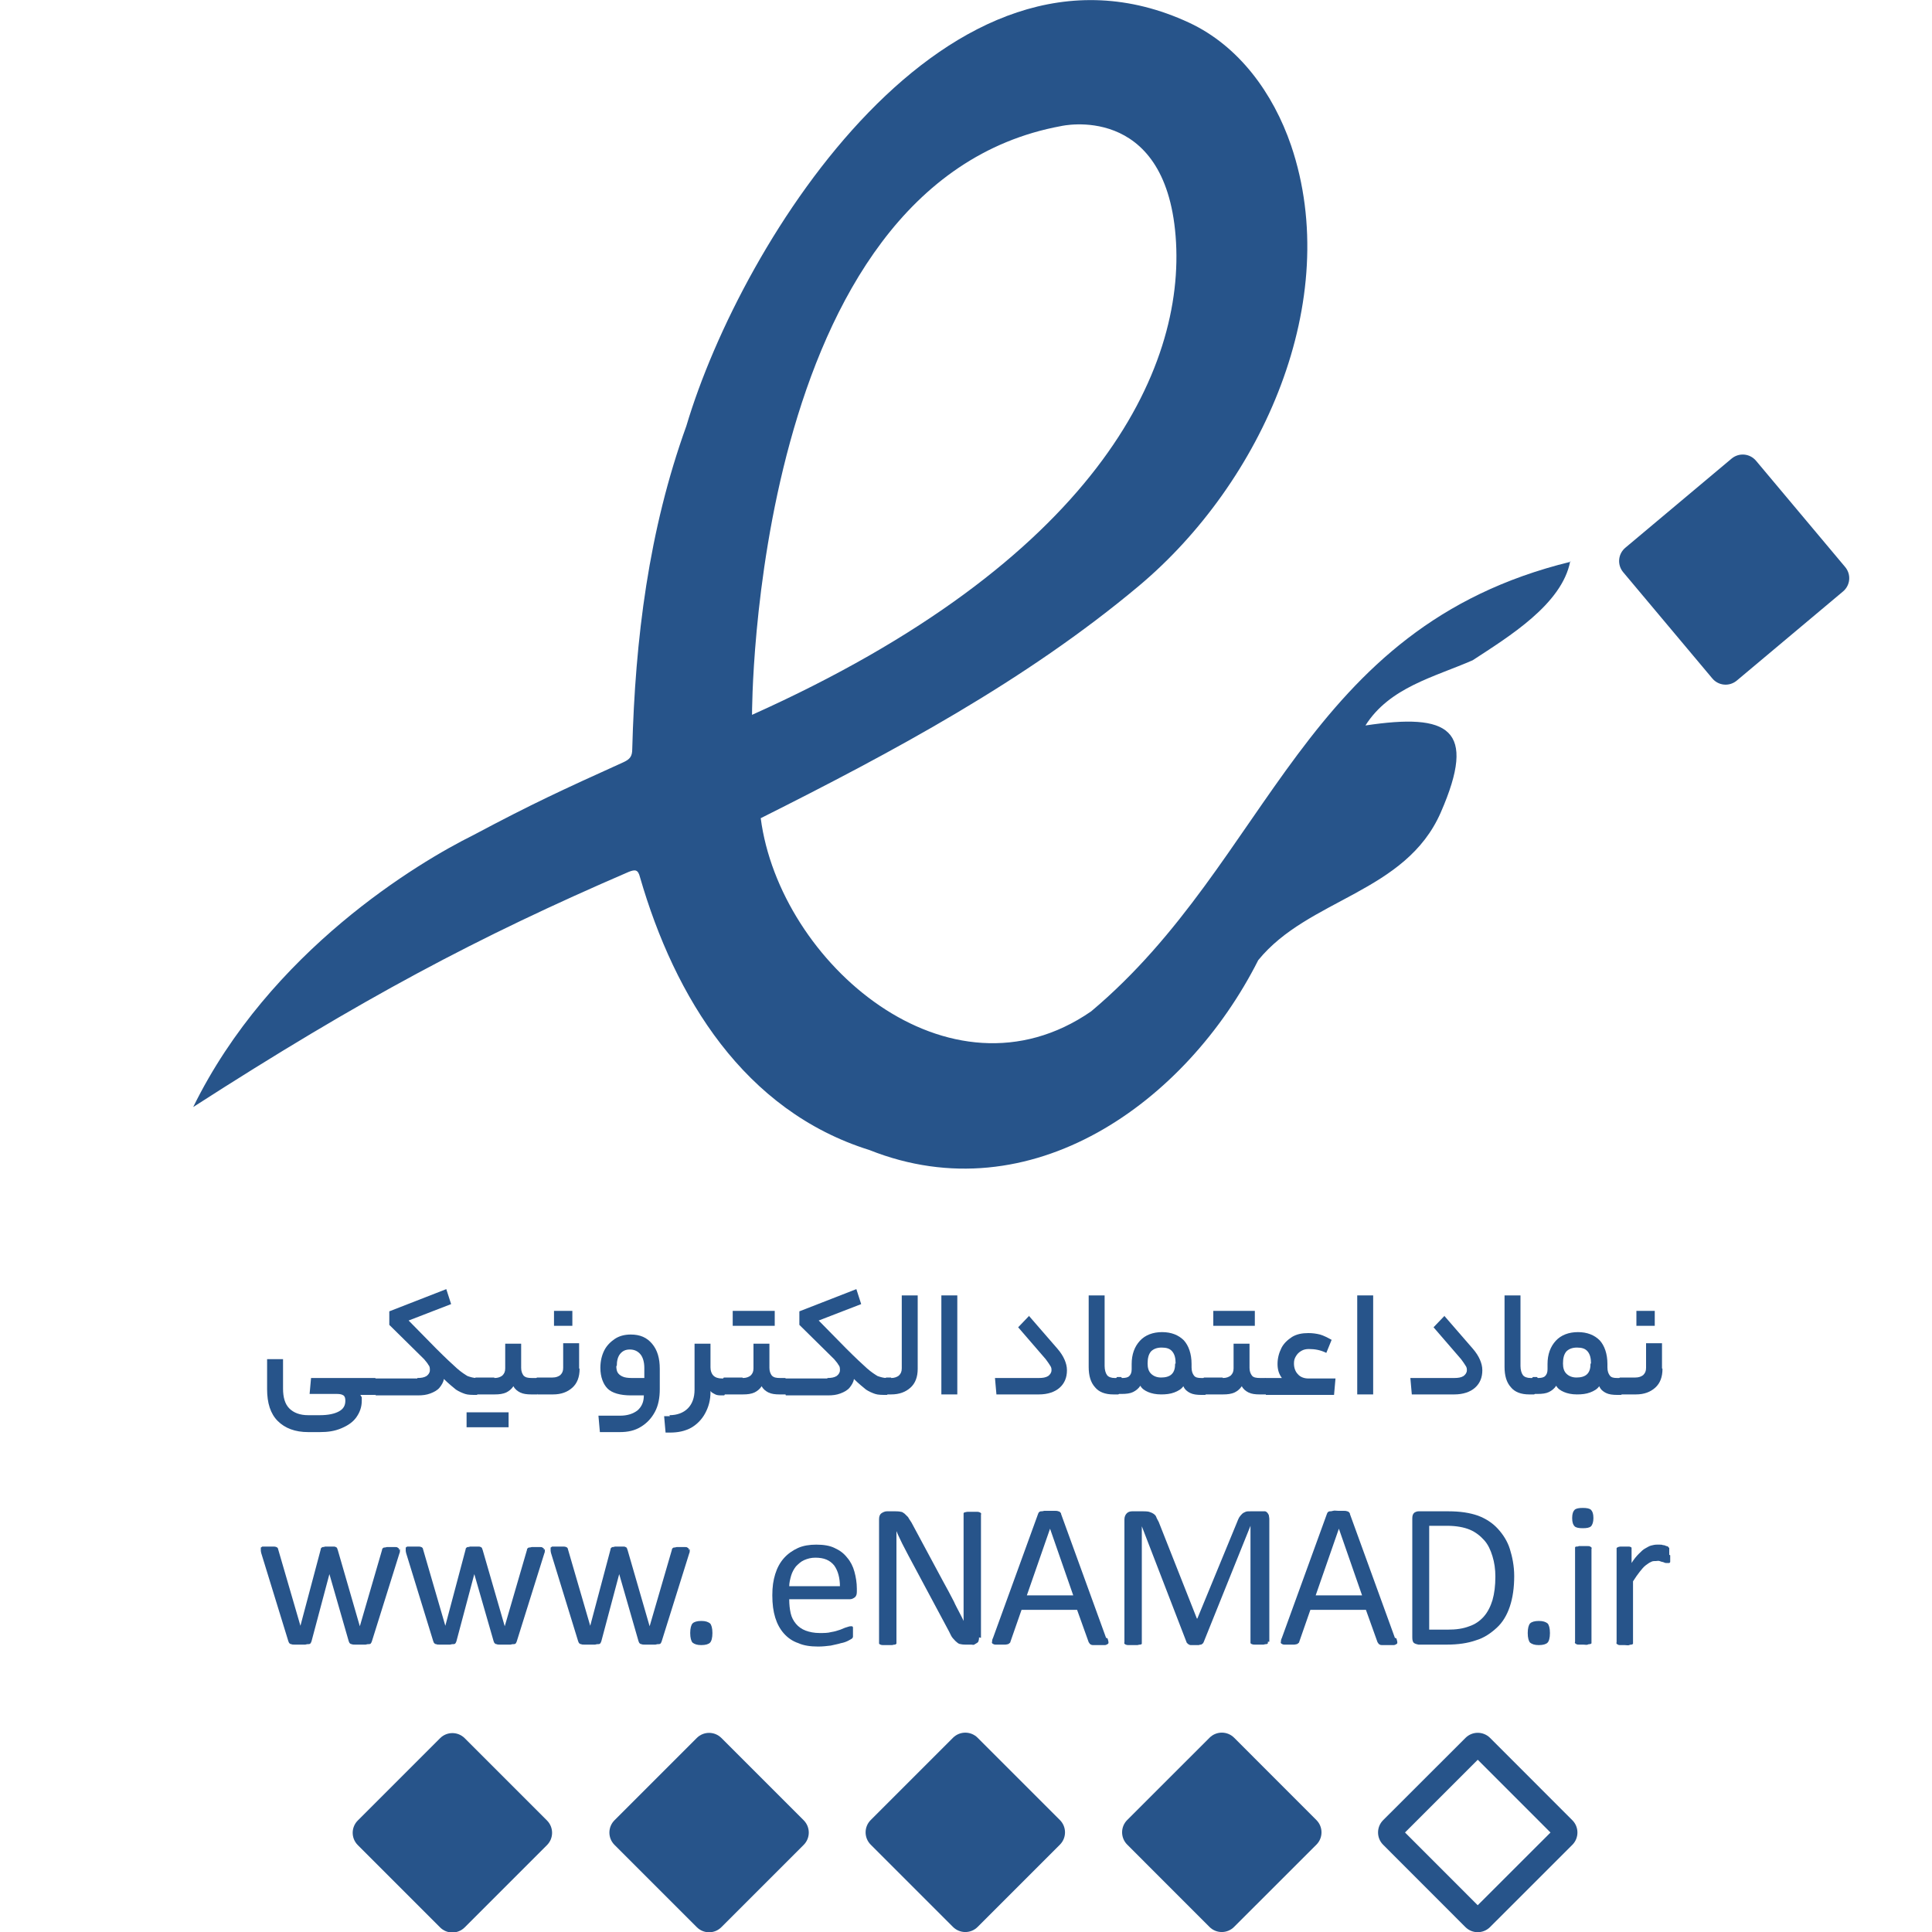 <svg xmlns="http://www.w3.org/2000/svg" width="88" height="88" viewBox="0 0 88 88" fill="none"><g clip-path="url(#clip0_349_586)"><path d="M71.544 25.586C59.29 28.578 57.904 39.182 49.698 46.068C43.23 50.534 35.508 43.846 34.65 37.268C40.656 34.254 46.706 31.02 51.876 26.686C57.486 21.978 61.204 13.684 58.806 6.622C57.992 4.246 56.43 2.09 54.164 1.034C43.23 -4.048 33.792 10.89 31.262 19.404C29.546 24.156 28.93 29.106 28.798 34.122C28.798 34.452 28.688 34.584 28.402 34.716C25.586 35.992 24.288 36.586 21.56 38.038C19.074 39.27 12.298 43.296 8.8 50.424C16.456 45.496 21.758 42.68 28.644 39.71C28.93 39.6 29.062 39.6 29.15 39.952C30.734 45.43 33.902 50.6 39.6 52.382C46.948 55.308 54.032 50.226 57.31 43.736C59.598 40.92 64.02 40.678 65.626 37.004C67.298 33.176 66 32.472 62.194 33.044C63.294 31.306 65.318 30.844 67.078 30.074C68.728 28.996 71.148 27.522 71.522 25.564L71.544 25.586ZM48.334 5.742C48.334 5.742 53.064 4.642 53.548 10.758C54.032 16.874 49.852 25.564 34.254 32.56C34.254 32.56 34.188 8.338 48.334 5.742Z" fill="#27548A"></path><path d="M74.033 24.948L78.87 20.89C79.207 20.608 79.703 20.651 79.986 20.988L84.044 25.826C84.327 26.163 84.283 26.659 83.946 26.941L79.109 30.999C78.771 31.282 78.275 31.238 77.993 30.901L73.935 26.064C73.652 25.727 73.696 25.231 74.033 24.948Z" fill="#27548A"></path><path d="M17.094 62.766C17.094 62.766 17.16 62.898 17.16 63.162C17.16 63.404 17.138 63.536 17.094 63.536H16.412C16.412 63.536 16.456 63.602 16.478 63.646C16.478 63.69 16.478 63.756 16.478 63.8C16.478 64.086 16.39 64.328 16.236 64.548C16.082 64.768 15.862 64.922 15.554 65.054C15.246 65.186 14.938 65.23 14.564 65.23H14.036C13.442 65.23 12.98 65.054 12.65 64.724C12.32 64.394 12.166 63.91 12.166 63.272V61.908H12.892V63.25C12.892 63.646 12.98 63.954 13.178 64.152C13.376 64.35 13.662 64.46 14.036 64.46H14.564C14.96 64.46 15.246 64.394 15.444 64.284C15.642 64.174 15.73 64.02 15.73 63.8C15.73 63.69 15.708 63.602 15.642 63.558C15.576 63.514 15.488 63.492 15.356 63.492H14.102L14.168 62.766H17.094Z" fill="#27548A"></path><path d="M19.008 62.766C19.184 62.766 19.316 62.744 19.426 62.678C19.514 62.612 19.58 62.524 19.58 62.414C19.58 62.326 19.58 62.238 19.514 62.172C19.47 62.084 19.404 62.018 19.316 61.908L17.732 60.346V59.73L20.328 58.718L20.548 59.4L18.612 60.148L19.866 61.424C20.284 61.842 20.614 62.15 20.812 62.326C21.01 62.502 21.186 62.612 21.296 62.678C21.428 62.722 21.56 62.766 21.714 62.766C21.758 62.766 21.78 62.898 21.78 63.162C21.78 63.404 21.758 63.536 21.714 63.536C21.494 63.536 21.318 63.536 21.186 63.492C21.054 63.448 20.9 63.382 20.768 63.294C20.636 63.184 20.438 63.03 20.218 62.81C20.196 62.964 20.108 63.096 20.02 63.206C19.932 63.316 19.778 63.404 19.602 63.47C19.426 63.536 19.25 63.558 19.03 63.558H17.116C17.116 63.558 17.05 63.426 17.05 63.184C17.05 63.03 17.05 62.92 17.05 62.876C17.05 62.832 17.072 62.788 17.094 62.788H19.008V62.766Z" fill="#27548A"></path><path d="M21.252 65.01V64.328H22.242V65.01H21.252ZM22.528 62.766C22.682 62.766 22.792 62.722 22.88 62.656C22.968 62.568 23.012 62.48 23.012 62.326V61.204H23.738V62.304C23.738 62.458 23.782 62.568 23.848 62.656C23.936 62.744 24.046 62.766 24.222 62.766H24.464C24.464 62.766 24.53 62.898 24.53 63.14C24.53 63.382 24.508 63.514 24.464 63.514H24.2C24.002 63.514 23.826 63.492 23.694 63.426C23.562 63.36 23.452 63.272 23.386 63.14C23.298 63.272 23.188 63.36 23.056 63.426C22.902 63.492 22.748 63.514 22.528 63.514H21.692C21.692 63.514 21.626 63.382 21.626 63.14C21.626 62.986 21.626 62.876 21.626 62.832C21.626 62.788 21.648 62.744 21.67 62.744H22.506L22.528 62.766ZM22.176 65.01V64.328H23.166V65.01H22.176Z" fill="#27548A"></path><path d="M26.4 62.348C26.4 62.722 26.29 63.008 26.07 63.206C25.85 63.404 25.564 63.514 25.19 63.514H24.486C24.486 63.514 24.42 63.382 24.42 63.14C24.42 62.986 24.42 62.876 24.42 62.832C24.42 62.788 24.442 62.744 24.464 62.744H25.168C25.322 62.744 25.432 62.7 25.52 62.634C25.608 62.546 25.652 62.458 25.652 62.304V61.182H26.378V62.326L26.4 62.348ZM25.234 60.39V59.708H26.07V60.39H25.234Z" fill="#27548A"></path><path d="M30.052 63.272C30.052 63.668 29.986 64.02 29.832 64.306C29.678 64.592 29.48 64.812 29.194 64.988C28.908 65.164 28.6 65.23 28.226 65.23H27.324L27.258 64.482H28.248C28.578 64.482 28.842 64.394 29.04 64.24C29.238 64.064 29.326 63.844 29.326 63.558H28.732C28.248 63.558 27.874 63.448 27.676 63.25C27.478 63.052 27.346 62.722 27.346 62.304C27.346 61.996 27.412 61.732 27.522 61.512C27.632 61.292 27.808 61.116 28.006 60.984C28.204 60.852 28.446 60.786 28.732 60.786C29.15 60.786 29.458 60.918 29.7 61.204C29.942 61.49 30.052 61.864 30.052 62.348V63.316V63.272ZM28.072 62.216C28.072 62.348 28.094 62.458 28.138 62.524C28.182 62.59 28.248 62.656 28.358 62.7C28.446 62.744 28.6 62.766 28.776 62.766H29.348V62.304C29.348 62.04 29.282 61.82 29.172 61.688C29.062 61.556 28.908 61.468 28.688 61.468C28.49 61.468 28.358 61.534 28.248 61.666C28.138 61.798 28.094 61.996 28.094 62.216H28.072Z" fill="#27548A"></path><path d="M30.492 64.46C30.844 64.46 31.13 64.35 31.328 64.152C31.526 63.954 31.636 63.668 31.636 63.294V61.204H32.362V62.282C32.362 62.436 32.406 62.568 32.494 62.656C32.582 62.744 32.714 62.788 32.89 62.788H32.978C32.978 62.788 33.044 62.92 33.044 63.184C33.044 63.426 33.022 63.558 32.978 63.558H32.89C32.78 63.558 32.67 63.558 32.582 63.514C32.494 63.47 32.406 63.426 32.362 63.36V63.404C32.362 63.778 32.274 64.086 32.12 64.372C31.966 64.658 31.746 64.878 31.482 65.032C31.196 65.186 30.888 65.252 30.514 65.252H30.316L30.25 64.504H30.514L30.492 64.46Z" fill="#27548A"></path><path d="M33.836 62.766C33.99 62.766 34.1 62.722 34.188 62.656C34.276 62.568 34.32 62.48 34.32 62.326V61.204H35.046V62.304C35.046 62.458 35.09 62.568 35.156 62.656C35.244 62.744 35.354 62.766 35.53 62.766H35.772C35.772 62.766 35.838 62.898 35.838 63.14C35.838 63.382 35.816 63.514 35.772 63.514H35.508C35.31 63.514 35.134 63.492 35.002 63.426C34.87 63.36 34.76 63.272 34.694 63.14C34.606 63.272 34.496 63.36 34.364 63.426C34.21 63.492 34.056 63.514 33.836 63.514H33C33 63.514 32.934 63.382 32.934 63.14C32.934 62.986 32.934 62.876 32.934 62.832C32.934 62.788 32.956 62.744 32.978 62.744H33.814L33.836 62.766ZM33.374 60.39V59.708H34.364V60.39H33.374ZM34.298 60.39V59.708H35.288V60.39H34.298Z" fill="#27548A"></path><path d="M37.686 62.766C37.862 62.766 37.994 62.744 38.104 62.678C38.192 62.612 38.258 62.524 38.258 62.414C38.258 62.326 38.258 62.238 38.192 62.172C38.148 62.084 38.082 62.018 37.994 61.908L36.41 60.346V59.73L39.006 58.718L39.226 59.4L37.29 60.148L38.544 61.424C38.962 61.842 39.292 62.15 39.49 62.326C39.688 62.502 39.864 62.612 39.974 62.678C40.106 62.722 40.238 62.766 40.392 62.766C40.436 62.766 40.458 62.898 40.458 63.162C40.458 63.404 40.436 63.536 40.392 63.536C40.172 63.536 39.996 63.536 39.864 63.492C39.732 63.448 39.578 63.382 39.446 63.294C39.314 63.184 39.116 63.03 38.896 62.81C38.874 62.964 38.786 63.096 38.698 63.206C38.61 63.316 38.456 63.404 38.28 63.47C38.104 63.536 37.928 63.558 37.708 63.558H35.794C35.794 63.558 35.728 63.426 35.728 63.184C35.728 63.03 35.728 62.92 35.728 62.876C35.728 62.832 35.75 62.788 35.772 62.788H37.686V62.766Z" fill="#27548A"></path><path d="M40.59 62.766C40.744 62.766 40.854 62.722 40.942 62.656C41.03 62.568 41.074 62.48 41.074 62.326V59.004H41.8V62.348C41.8 62.722 41.69 63.008 41.47 63.206C41.25 63.404 40.964 63.514 40.59 63.514H40.37C40.37 63.514 40.304 63.382 40.304 63.14C40.304 62.876 40.326 62.744 40.37 62.744H40.59V62.766Z" fill="#27548A"></path><path d="M42.878 59.004H43.604V63.514H42.878V59.004Z" fill="#27548A"></path><path d="M46.86 59.928L48.158 61.424C48.312 61.6 48.422 61.776 48.488 61.93C48.554 62.084 48.598 62.238 48.598 62.414C48.598 62.744 48.488 63.008 48.268 63.206C48.048 63.404 47.718 63.514 47.322 63.514H45.386L45.32 62.766H47.322C47.498 62.766 47.63 62.744 47.74 62.678C47.828 62.612 47.894 62.524 47.894 62.414C47.894 62.348 47.894 62.282 47.828 62.194C47.784 62.128 47.718 62.018 47.63 61.908L46.376 60.456L46.882 59.928H46.86Z" fill="#27548A"></path><path d="M50.93 62.766C50.93 62.766 50.974 62.788 50.974 62.832C50.974 62.876 50.974 62.986 50.974 63.14C50.974 63.294 50.974 63.382 50.974 63.448C50.974 63.492 50.952 63.514 50.93 63.514H50.71C50.336 63.514 50.05 63.404 49.874 63.184C49.676 62.964 49.588 62.656 49.588 62.26V59.004H50.314V62.216C50.314 62.392 50.358 62.546 50.424 62.634C50.49 62.722 50.622 62.766 50.776 62.766H50.952H50.93Z" fill="#27548A"></path><path d="M51.106 62.766C51.26 62.766 51.37 62.744 51.436 62.678C51.502 62.612 51.546 62.524 51.546 62.37V62.128C51.546 61.688 51.678 61.336 51.92 61.072C52.162 60.808 52.514 60.676 52.932 60.676C53.35 60.676 53.68 60.808 53.922 61.05C54.142 61.292 54.274 61.666 54.274 62.128V62.282C54.274 62.458 54.318 62.568 54.384 62.656C54.45 62.744 54.56 62.766 54.714 62.766H54.89C54.89 62.766 54.956 62.898 54.956 63.162C54.956 63.404 54.934 63.536 54.89 63.536H54.714C54.516 63.536 54.34 63.514 54.208 63.448C54.076 63.382 53.966 63.294 53.9 63.14C53.812 63.272 53.658 63.36 53.482 63.426C53.306 63.492 53.108 63.514 52.888 63.514C52.646 63.514 52.448 63.47 52.294 63.404C52.14 63.338 52.008 63.25 51.942 63.118C51.854 63.25 51.744 63.338 51.612 63.404C51.48 63.47 51.304 63.492 51.084 63.492H50.908C50.908 63.492 50.842 63.36 50.842 63.118C50.842 62.964 50.842 62.854 50.842 62.81C50.842 62.766 50.864 62.722 50.886 62.722H51.062L51.106 62.766ZM53.548 62.106C53.548 61.864 53.504 61.688 53.394 61.556C53.284 61.424 53.13 61.38 52.91 61.38C52.69 61.38 52.536 61.446 52.426 61.556C52.316 61.688 52.272 61.864 52.272 62.106C52.272 62.304 52.316 62.458 52.426 62.568C52.536 62.678 52.69 62.744 52.888 62.744C53.086 62.744 53.262 62.7 53.372 62.59C53.482 62.48 53.526 62.326 53.526 62.106H53.548Z" fill="#27548A"></path><path d="M55.704 62.766C55.858 62.766 55.968 62.722 56.056 62.656C56.144 62.568 56.188 62.48 56.188 62.326V61.204H56.914V62.304C56.914 62.458 56.958 62.568 57.024 62.656C57.09 62.744 57.222 62.766 57.398 62.766H57.64C57.64 62.766 57.706 62.898 57.706 63.14C57.706 63.382 57.684 63.514 57.64 63.514H57.376C57.178 63.514 57.002 63.492 56.87 63.426C56.738 63.36 56.628 63.272 56.562 63.14C56.474 63.272 56.364 63.36 56.232 63.426C56.078 63.492 55.924 63.514 55.704 63.514H54.868C54.868 63.514 54.802 63.382 54.802 63.14C54.802 62.986 54.802 62.876 54.802 62.832C54.802 62.788 54.824 62.744 54.846 62.744H55.682L55.704 62.766ZM55.264 60.39V59.708H56.254V60.39H55.264ZM56.166 60.39V59.708H57.156V60.39H56.166Z" fill="#27548A"></path><path d="M58.388 62.766C58.256 62.59 58.19 62.392 58.19 62.128C58.19 61.864 58.256 61.622 58.366 61.402C58.476 61.182 58.652 61.028 58.85 60.896C59.07 60.764 59.312 60.72 59.598 60.72C59.774 60.72 59.95 60.742 60.126 60.786C60.28 60.83 60.456 60.918 60.654 61.028L60.412 61.622C60.148 61.49 59.884 61.446 59.62 61.446C59.488 61.446 59.378 61.468 59.268 61.534C59.158 61.6 59.092 61.666 59.026 61.776C58.96 61.886 58.938 61.974 58.938 62.106C58.938 62.304 59.004 62.48 59.114 62.59C59.224 62.722 59.4 62.788 59.598 62.788H60.83L60.764 63.536H57.662C57.662 63.536 57.596 63.404 57.596 63.162C57.596 63.008 57.596 62.898 57.596 62.854C57.596 62.81 57.618 62.766 57.64 62.766H58.388Z" fill="#27548A"></path><path d="M61.82 59.004H62.546V63.514H61.82V59.004Z" fill="#27548A"></path><path d="M65.78 59.928L67.078 61.424C67.232 61.6 67.342 61.776 67.408 61.93C67.474 62.084 67.518 62.238 67.518 62.414C67.518 62.744 67.408 63.008 67.188 63.206C66.968 63.404 66.638 63.514 66.242 63.514H64.306L64.24 62.766H66.242C66.418 62.766 66.55 62.744 66.66 62.678C66.748 62.612 66.814 62.524 66.814 62.414C66.814 62.348 66.814 62.282 66.748 62.194C66.704 62.128 66.638 62.018 66.55 61.908L65.296 60.456L65.802 59.928H65.78Z" fill="#27548A"></path><path d="M69.872 62.766C69.872 62.766 69.916 62.788 69.916 62.832C69.916 62.876 69.916 62.986 69.916 63.14C69.916 63.294 69.916 63.382 69.916 63.448C69.916 63.492 69.894 63.514 69.872 63.514H69.652C69.278 63.514 68.992 63.404 68.816 63.184C68.618 62.964 68.53 62.656 68.53 62.26V59.004H69.256V62.216C69.256 62.392 69.3 62.546 69.366 62.634C69.432 62.722 69.564 62.766 69.718 62.766H69.894H69.872Z" fill="#27548A"></path><path d="M70.048 62.766C70.202 62.766 70.312 62.744 70.378 62.678C70.444 62.612 70.488 62.524 70.488 62.37V62.128C70.488 61.688 70.62 61.336 70.862 61.072C71.104 60.808 71.456 60.676 71.874 60.676C72.292 60.676 72.622 60.808 72.864 61.05C73.084 61.292 73.216 61.666 73.216 62.128V62.282C73.216 62.458 73.26 62.568 73.326 62.656C73.392 62.744 73.502 62.766 73.656 62.766H73.832C73.832 62.766 73.898 62.898 73.898 63.162C73.898 63.404 73.876 63.536 73.832 63.536H73.656C73.458 63.536 73.282 63.514 73.15 63.448C73.018 63.382 72.908 63.294 72.842 63.14C72.754 63.272 72.6 63.36 72.424 63.426C72.248 63.492 72.05 63.514 71.83 63.514C71.588 63.514 71.39 63.47 71.236 63.404C71.082 63.338 70.95 63.25 70.884 63.118C70.796 63.25 70.686 63.338 70.554 63.404C70.422 63.47 70.246 63.492 70.026 63.492H69.85C69.85 63.492 69.784 63.36 69.784 63.118C69.784 62.964 69.784 62.854 69.784 62.81C69.784 62.766 69.806 62.722 69.828 62.722H70.004L70.048 62.766ZM72.468 62.106C72.468 61.864 72.424 61.688 72.314 61.556C72.204 61.424 72.05 61.38 71.83 61.38C71.61 61.38 71.456 61.446 71.346 61.556C71.236 61.688 71.192 61.864 71.192 62.106C71.192 62.304 71.236 62.458 71.346 62.568C71.456 62.678 71.61 62.744 71.808 62.744C72.006 62.744 72.182 62.7 72.292 62.59C72.402 62.48 72.446 62.326 72.446 62.106H72.468Z" fill="#27548A"></path><path d="M75.724 62.348C75.724 62.722 75.614 63.008 75.394 63.206C75.174 63.404 74.888 63.514 74.514 63.514H73.81C73.81 63.514 73.744 63.382 73.744 63.14C73.744 62.986 73.744 62.876 73.744 62.832C73.744 62.788 73.766 62.744 73.788 62.744H74.492C74.646 62.744 74.756 62.7 74.844 62.634C74.932 62.546 74.976 62.458 74.976 62.304V61.182H75.702V62.326L75.724 62.348ZM74.536 60.39V59.708H75.372V60.39H74.536Z" fill="#27548A"></path><path d="M18.216 70.554C18.216 70.554 18.216 70.598 18.216 70.642C18.216 70.686 18.216 70.708 18.194 70.752L16.94 74.756C16.94 74.756 16.918 74.822 16.896 74.844C16.896 74.866 16.852 74.888 16.808 74.888C16.764 74.888 16.72 74.888 16.654 74.91C16.588 74.91 16.522 74.91 16.412 74.91C16.302 74.91 16.236 74.91 16.17 74.91C16.104 74.91 16.06 74.91 16.016 74.888C15.972 74.888 15.95 74.866 15.928 74.844C15.906 74.822 15.906 74.8 15.884 74.756L15.004 71.698L14.19 74.756C14.19 74.756 14.168 74.822 14.146 74.844C14.146 74.866 14.102 74.888 14.058 74.888C14.014 74.888 13.97 74.888 13.904 74.91C13.838 74.91 13.75 74.91 13.662 74.91C13.574 74.91 13.486 74.91 13.42 74.91C13.354 74.91 13.31 74.91 13.266 74.888C13.222 74.888 13.2 74.866 13.178 74.844C13.156 74.822 13.156 74.8 13.134 74.756L11.902 70.752C11.902 70.752 11.88 70.664 11.88 70.642C11.88 70.62 11.88 70.576 11.88 70.554C11.88 70.532 11.88 70.51 11.88 70.488C11.88 70.488 11.924 70.466 11.946 70.444C11.968 70.444 12.012 70.444 12.056 70.444C12.1 70.444 12.166 70.444 12.232 70.444C12.32 70.444 12.386 70.444 12.452 70.444C12.496 70.444 12.54 70.444 12.584 70.466C12.606 70.466 12.628 70.488 12.65 70.51C12.65 70.51 12.672 70.554 12.672 70.576L13.684 74.052L14.608 70.576C14.608 70.576 14.608 70.532 14.63 70.51C14.63 70.51 14.674 70.466 14.696 70.466C14.718 70.466 14.762 70.466 14.806 70.444C14.85 70.444 14.916 70.444 15.004 70.444C15.092 70.444 15.136 70.444 15.18 70.444C15.224 70.444 15.268 70.444 15.29 70.466C15.312 70.466 15.334 70.488 15.356 70.51C15.356 70.51 15.356 70.554 15.378 70.576L16.39 74.074L17.402 70.598C17.402 70.598 17.402 70.554 17.424 70.532C17.424 70.532 17.468 70.488 17.49 70.488C17.512 70.488 17.556 70.488 17.622 70.466C17.666 70.466 17.732 70.466 17.82 70.466C17.886 70.466 17.952 70.466 17.996 70.466C18.04 70.466 18.084 70.466 18.106 70.488C18.128 70.51 18.15 70.51 18.172 70.532C18.172 70.532 18.172 70.576 18.172 70.598L18.216 70.554Z" fill="#27548A"></path><path d="M24.816 70.554C24.816 70.554 24.816 70.598 24.816 70.642C24.816 70.686 24.816 70.708 24.794 70.752L23.54 74.756C23.54 74.756 23.518 74.822 23.496 74.844C23.496 74.866 23.452 74.888 23.408 74.888C23.364 74.888 23.32 74.888 23.254 74.91C23.188 74.91 23.122 74.91 23.012 74.91C22.902 74.91 22.836 74.91 22.77 74.91C22.704 74.91 22.66 74.91 22.616 74.888C22.572 74.888 22.55 74.866 22.528 74.844C22.506 74.822 22.506 74.8 22.484 74.756L21.604 71.698L20.79 74.756C20.79 74.756 20.768 74.822 20.746 74.844C20.746 74.866 20.702 74.888 20.658 74.888C20.614 74.888 20.57 74.888 20.504 74.91C20.438 74.91 20.35 74.91 20.262 74.91C20.174 74.91 20.086 74.91 20.02 74.91C19.954 74.91 19.91 74.91 19.866 74.888C19.822 74.888 19.8 74.866 19.778 74.844C19.756 74.822 19.756 74.8 19.734 74.756L18.502 70.752C18.502 70.752 18.48 70.664 18.48 70.642C18.48 70.62 18.48 70.576 18.48 70.554C18.48 70.532 18.48 70.51 18.48 70.488C18.48 70.488 18.524 70.466 18.546 70.444C18.568 70.444 18.612 70.444 18.656 70.444C18.7 70.444 18.766 70.444 18.832 70.444C18.92 70.444 18.986 70.444 19.052 70.444C19.096 70.444 19.14 70.444 19.184 70.466C19.206 70.466 19.228 70.488 19.25 70.51C19.25 70.51 19.272 70.554 19.272 70.576L20.284 74.052L21.208 70.576C21.208 70.576 21.208 70.532 21.23 70.51C21.23 70.51 21.274 70.466 21.296 70.466C21.318 70.466 21.362 70.466 21.406 70.444C21.45 70.444 21.516 70.444 21.604 70.444C21.692 70.444 21.736 70.444 21.78 70.444C21.824 70.444 21.868 70.444 21.89 70.466C21.912 70.466 21.934 70.488 21.956 70.51C21.956 70.51 21.956 70.554 21.978 70.576L22.99 74.074L24.002 70.598C24.002 70.598 24.002 70.554 24.024 70.532C24.024 70.532 24.068 70.488 24.09 70.488C24.112 70.488 24.156 70.488 24.222 70.466C24.266 70.466 24.332 70.466 24.42 70.466C24.486 70.466 24.552 70.466 24.596 70.466C24.64 70.466 24.684 70.466 24.706 70.488C24.728 70.51 24.75 70.51 24.772 70.532C24.772 70.532 24.772 70.576 24.772 70.598L24.816 70.554Z" fill="#27548A"></path><path d="M31.416 70.554C31.416 70.554 31.416 70.598 31.416 70.642C31.416 70.686 31.416 70.708 31.394 70.752L30.14 74.756C30.14 74.756 30.118 74.822 30.096 74.844C30.096 74.866 30.052 74.888 30.008 74.888C29.964 74.888 29.92 74.888 29.854 74.91C29.788 74.91 29.722 74.91 29.612 74.91C29.502 74.91 29.436 74.91 29.37 74.91C29.304 74.91 29.26 74.91 29.216 74.888C29.172 74.888 29.15 74.866 29.128 74.844C29.106 74.822 29.106 74.8 29.084 74.756L28.204 71.698L27.39 74.756C27.39 74.756 27.368 74.822 27.346 74.844C27.346 74.866 27.302 74.888 27.258 74.888C27.214 74.888 27.17 74.888 27.104 74.91C27.038 74.91 26.95 74.91 26.862 74.91C26.774 74.91 26.686 74.91 26.62 74.91C26.554 74.91 26.51 74.91 26.466 74.888C26.422 74.888 26.4 74.866 26.378 74.844C26.356 74.822 26.356 74.8 26.334 74.756L25.102 70.752C25.102 70.752 25.08 70.664 25.08 70.642C25.08 70.62 25.08 70.576 25.08 70.554C25.08 70.532 25.08 70.51 25.08 70.488C25.08 70.488 25.124 70.466 25.146 70.444C25.168 70.444 25.212 70.444 25.256 70.444C25.3 70.444 25.366 70.444 25.432 70.444C25.52 70.444 25.586 70.444 25.652 70.444C25.696 70.444 25.74 70.444 25.784 70.466C25.806 70.466 25.828 70.488 25.85 70.51C25.85 70.51 25.872 70.554 25.872 70.576L26.884 74.052L27.808 70.576C27.808 70.576 27.808 70.532 27.83 70.51C27.83 70.51 27.874 70.466 27.896 70.466C27.918 70.466 27.962 70.466 28.006 70.444C28.05 70.444 28.116 70.444 28.204 70.444C28.292 70.444 28.336 70.444 28.38 70.444C28.424 70.444 28.468 70.444 28.49 70.466C28.512 70.466 28.534 70.488 28.556 70.51C28.556 70.51 28.556 70.554 28.578 70.576L29.59 74.074L30.602 70.598C30.602 70.598 30.602 70.554 30.624 70.532C30.624 70.532 30.668 70.488 30.69 70.488C30.712 70.488 30.756 70.488 30.822 70.466C30.866 70.466 30.932 70.466 31.02 70.466C31.086 70.466 31.152 70.466 31.196 70.466C31.24 70.466 31.284 70.466 31.306 70.488C31.328 70.51 31.35 70.51 31.372 70.532C31.372 70.532 31.372 70.576 31.372 70.598L31.416 70.554Z" fill="#27548A"></path><path d="M32.45 74.382C32.45 74.602 32.406 74.756 32.34 74.822C32.274 74.888 32.142 74.932 31.944 74.932C31.746 74.932 31.636 74.888 31.548 74.822C31.482 74.756 31.438 74.602 31.438 74.382C31.438 74.162 31.482 74.008 31.548 73.942C31.614 73.876 31.746 73.832 31.944 73.832C32.142 73.832 32.252 73.876 32.34 73.942C32.406 74.008 32.45 74.162 32.45 74.382Z" fill="#27548A"></path><path d="M39.028 72.49C39.028 72.622 39.006 72.688 38.94 72.754C38.874 72.798 38.808 72.842 38.72 72.842H35.948C35.948 73.084 35.97 73.282 36.014 73.48C36.058 73.678 36.146 73.832 36.256 73.964C36.366 74.096 36.52 74.206 36.696 74.272C36.872 74.338 37.092 74.382 37.334 74.382C37.532 74.382 37.708 74.382 37.862 74.338C38.016 74.316 38.148 74.272 38.28 74.228C38.39 74.184 38.478 74.14 38.566 74.118C38.632 74.096 38.698 74.074 38.742 74.074C38.742 74.074 38.786 74.074 38.808 74.074C38.83 74.074 38.83 74.096 38.852 74.118C38.852 74.118 38.852 74.162 38.852 74.206C38.852 74.25 38.852 74.294 38.852 74.338C38.852 74.382 38.852 74.404 38.852 74.448C38.852 74.492 38.852 74.514 38.852 74.536C38.852 74.558 38.852 74.58 38.83 74.602C38.83 74.602 38.808 74.646 38.786 74.646C38.786 74.646 38.72 74.69 38.632 74.734C38.544 74.778 38.434 74.822 38.302 74.844C38.17 74.888 38.016 74.91 37.84 74.954C37.664 74.976 37.466 74.998 37.268 74.998C36.916 74.998 36.608 74.954 36.366 74.844C36.102 74.756 35.882 74.602 35.706 74.404C35.53 74.206 35.398 73.964 35.31 73.678C35.222 73.392 35.178 73.062 35.178 72.666C35.178 72.27 35.222 71.984 35.31 71.698C35.398 71.412 35.53 71.17 35.706 70.972C35.882 70.774 36.102 70.62 36.344 70.51C36.586 70.4 36.872 70.356 37.18 70.356C37.51 70.356 37.796 70.4 38.016 70.51C38.258 70.62 38.434 70.752 38.588 70.95C38.742 71.126 38.852 71.346 38.918 71.588C38.984 71.83 39.028 72.094 39.028 72.358V72.49ZM38.258 72.27C38.258 71.874 38.17 71.544 37.994 71.302C37.796 71.06 37.532 70.95 37.136 70.95C36.938 70.95 36.784 70.994 36.63 71.06C36.476 71.126 36.366 71.236 36.256 71.346C36.168 71.456 36.08 71.61 36.036 71.764C35.992 71.918 35.948 72.094 35.948 72.248H38.258V72.27Z" fill="#27548A"></path><path d="M44.594 74.58C44.594 74.58 44.594 74.69 44.572 74.734C44.572 74.778 44.528 74.822 44.484 74.844C44.44 74.866 44.418 74.888 44.374 74.91C44.33 74.932 44.286 74.91 44.242 74.91H43.978C43.978 74.91 43.824 74.91 43.758 74.888C43.692 74.888 43.626 74.844 43.582 74.8C43.516 74.756 43.472 74.69 43.406 74.624C43.34 74.558 43.296 74.448 43.23 74.316L41.382 70.862C41.294 70.686 41.184 70.488 41.096 70.312C41.008 70.114 40.898 69.916 40.832 69.74C40.832 69.96 40.832 70.202 40.832 70.422C40.832 70.664 40.832 70.884 40.832 71.126V74.8C40.832 74.8 40.832 74.844 40.832 74.866C40.832 74.866 40.788 74.91 40.766 74.91C40.744 74.91 40.7 74.91 40.634 74.932C40.59 74.932 40.524 74.932 40.436 74.932C40.348 74.932 40.282 74.932 40.238 74.932C40.194 74.932 40.15 74.932 40.106 74.91C40.084 74.91 40.062 74.888 40.04 74.866C40.04 74.866 40.04 74.822 40.04 74.8V69.19C40.04 69.058 40.084 68.97 40.15 68.926C40.216 68.882 40.304 68.838 40.392 68.838H40.788C40.788 68.838 40.964 68.838 41.03 68.86C41.096 68.86 41.14 68.904 41.206 68.948C41.25 68.992 41.294 69.036 41.36 69.102C41.404 69.168 41.448 69.256 41.514 69.344L42.944 72.006C43.032 72.16 43.12 72.336 43.208 72.49C43.296 72.644 43.362 72.798 43.45 72.952C43.516 73.106 43.604 73.26 43.67 73.392C43.736 73.524 43.824 73.678 43.89 73.832C43.89 73.59 43.89 73.326 43.89 73.062C43.89 72.798 43.89 72.534 43.89 72.292V68.992C43.89 68.992 43.89 68.948 43.89 68.926C43.89 68.904 43.934 68.882 43.956 68.882C43.978 68.882 44.022 68.86 44.088 68.86C44.132 68.86 44.198 68.86 44.286 68.86C44.352 68.86 44.418 68.86 44.484 68.86C44.528 68.86 44.572 68.86 44.616 68.882C44.638 68.882 44.66 68.904 44.682 68.926C44.704 68.948 44.682 68.97 44.682 68.992V74.602L44.594 74.58Z" fill="#27548A"></path><path d="M50.446 74.624C50.446 74.624 50.49 74.756 50.49 74.8C50.49 74.844 50.49 74.866 50.446 74.888C50.402 74.91 50.38 74.932 50.314 74.932C50.248 74.932 50.182 74.932 50.072 74.932C49.962 74.932 49.896 74.932 49.83 74.932C49.764 74.932 49.72 74.932 49.698 74.91C49.676 74.91 49.654 74.888 49.632 74.866C49.632 74.866 49.61 74.822 49.588 74.8L49.06 73.326H46.53L46.024 74.778C46.024 74.778 46.024 74.822 45.98 74.844C45.98 74.844 45.936 74.888 45.914 74.888C45.892 74.888 45.848 74.91 45.782 74.91C45.716 74.91 45.65 74.91 45.562 74.91C45.474 74.91 45.408 74.91 45.342 74.91C45.276 74.91 45.254 74.888 45.21 74.866C45.188 74.844 45.166 74.822 45.188 74.778C45.188 74.734 45.188 74.69 45.232 74.602L47.278 68.97C47.278 68.97 47.3 68.904 47.322 68.882C47.322 68.882 47.366 68.838 47.41 68.838C47.454 68.838 47.498 68.838 47.564 68.816C47.63 68.816 47.696 68.816 47.806 68.816C47.916 68.816 47.982 68.816 48.048 68.816C48.114 68.816 48.158 68.816 48.202 68.838C48.246 68.838 48.268 68.86 48.29 68.882C48.312 68.904 48.334 68.926 48.334 68.97L50.38 74.602L50.446 74.624ZM47.828 69.63L46.772 72.666H48.884L47.828 69.63Z" fill="#27548A"></path><path d="M57.75 74.778C57.75 74.778 57.75 74.822 57.75 74.844C57.75 74.866 57.706 74.888 57.684 74.888C57.662 74.888 57.618 74.888 57.552 74.91C57.508 74.91 57.442 74.91 57.354 74.91C57.288 74.91 57.222 74.91 57.156 74.91C57.112 74.91 57.068 74.91 57.024 74.888C57.002 74.888 56.98 74.866 56.958 74.844C56.958 74.844 56.958 74.8 56.958 74.778V69.498L54.824 74.8C54.824 74.8 54.802 74.844 54.78 74.866C54.78 74.866 54.736 74.888 54.714 74.91C54.692 74.91 54.648 74.91 54.604 74.932C54.56 74.932 54.494 74.932 54.45 74.932C54.384 74.932 54.318 74.932 54.274 74.932C54.23 74.932 54.186 74.932 54.164 74.91C54.142 74.888 54.098 74.888 54.098 74.866C54.098 74.866 54.076 74.844 54.054 74.822L52.008 69.52V74.8C52.008 74.8 52.008 74.844 52.008 74.866C52.008 74.888 51.964 74.91 51.942 74.91C51.92 74.91 51.876 74.91 51.81 74.932C51.766 74.932 51.7 74.932 51.612 74.932C51.524 74.932 51.48 74.932 51.414 74.932C51.37 74.932 51.326 74.932 51.282 74.91C51.26 74.91 51.238 74.888 51.216 74.866C51.194 74.844 51.216 74.822 51.216 74.8V69.212C51.216 69.08 51.26 68.992 51.326 68.926C51.392 68.86 51.48 68.838 51.568 68.838H52.074C52.074 68.838 52.272 68.838 52.338 68.86C52.404 68.882 52.47 68.904 52.536 68.948C52.602 68.992 52.646 69.036 52.668 69.102C52.69 69.168 52.734 69.234 52.778 69.322L54.516 73.722H54.538L56.342 69.344C56.342 69.344 56.408 69.168 56.452 69.102C56.496 69.036 56.54 68.992 56.584 68.948C56.628 68.904 56.694 68.882 56.738 68.86C56.782 68.838 56.87 68.838 56.958 68.838H57.486C57.486 68.838 57.574 68.838 57.618 68.838C57.662 68.838 57.706 68.882 57.728 68.904C57.75 68.926 57.772 68.97 57.794 69.014C57.794 69.058 57.816 69.124 57.816 69.19V74.778H57.75Z" fill="#27548A"></path><path d="M63.602 74.624C63.602 74.624 63.646 74.756 63.646 74.8C63.646 74.844 63.646 74.866 63.602 74.888C63.558 74.91 63.536 74.932 63.47 74.932C63.404 74.932 63.338 74.932 63.228 74.932C63.118 74.932 63.052 74.932 62.986 74.932C62.92 74.932 62.876 74.932 62.854 74.91C62.832 74.91 62.81 74.888 62.788 74.866C62.788 74.866 62.766 74.822 62.744 74.8L62.216 73.326H59.686L59.18 74.778C59.18 74.778 59.18 74.822 59.136 74.844C59.136 74.844 59.092 74.888 59.07 74.888C59.048 74.888 59.004 74.91 58.938 74.91C58.872 74.91 58.806 74.91 58.718 74.91C58.63 74.91 58.564 74.91 58.498 74.91C58.432 74.91 58.41 74.888 58.366 74.866C58.344 74.844 58.322 74.822 58.344 74.778C58.344 74.734 58.344 74.69 58.388 74.602L60.434 68.97C60.434 68.97 60.456 68.904 60.478 68.882C60.478 68.882 60.522 68.838 60.566 68.838C60.61 68.838 60.654 68.838 60.72 68.816C60.786 68.794 60.852 68.816 60.962 68.816C61.072 68.816 61.138 68.816 61.204 68.816C61.27 68.816 61.314 68.816 61.358 68.838C61.402 68.838 61.424 68.86 61.446 68.882C61.468 68.904 61.49 68.926 61.49 68.97L63.536 74.602L63.602 74.624ZM60.984 69.63L59.928 72.666H62.04L60.984 69.63Z" fill="#27548A"></path><path d="M68.97 71.786C68.97 72.314 68.904 72.776 68.772 73.172C68.64 73.568 68.442 73.898 68.178 74.14C67.914 74.382 67.606 74.602 67.232 74.712C66.858 74.844 66.418 74.91 65.89 74.91H64.614C64.614 74.91 64.482 74.888 64.416 74.844C64.35 74.8 64.328 74.712 64.328 74.58V69.168C64.328 69.036 64.35 68.97 64.416 68.904C64.482 68.86 64.548 68.838 64.614 68.838H65.978C66.506 68.838 66.946 68.904 67.32 69.036C67.672 69.168 67.98 69.366 68.222 69.63C68.464 69.894 68.662 70.202 68.772 70.554C68.882 70.906 68.97 71.324 68.97 71.786ZM68.112 71.808C68.112 71.478 68.068 71.17 67.98 70.884C67.892 70.598 67.782 70.356 67.606 70.158C67.43 69.96 67.21 69.784 66.946 69.674C66.682 69.564 66.33 69.498 65.912 69.498H65.098V74.228H65.934C66.33 74.228 66.638 74.184 66.924 74.074C67.188 73.986 67.408 73.832 67.584 73.634C67.76 73.436 67.892 73.172 67.98 72.886C68.068 72.578 68.112 72.226 68.112 71.808Z" fill="#27548A"></path><path d="M70.598 74.382C70.598 74.602 70.554 74.756 70.488 74.822C70.422 74.888 70.29 74.932 70.092 74.932C69.894 74.932 69.784 74.888 69.696 74.822C69.63 74.756 69.586 74.602 69.586 74.382C69.586 74.162 69.63 74.008 69.696 73.942C69.762 73.876 69.894 73.832 70.092 73.832C70.29 73.832 70.4 73.876 70.488 73.942C70.554 74.008 70.598 74.162 70.598 74.382Z" fill="#27548A"></path><path d="M72.578 69.146C72.578 69.322 72.534 69.454 72.468 69.52C72.402 69.586 72.27 69.608 72.094 69.608C71.918 69.608 71.786 69.586 71.72 69.52C71.654 69.454 71.61 69.344 71.61 69.146C71.61 68.948 71.654 68.838 71.72 68.772C71.786 68.706 71.918 68.684 72.094 68.684C72.27 68.684 72.402 68.706 72.468 68.772C72.534 68.838 72.578 68.948 72.578 69.146ZM72.49 74.778C72.49 74.778 72.49 74.822 72.49 74.844C72.49 74.866 72.468 74.866 72.424 74.888C72.402 74.888 72.358 74.888 72.314 74.91C72.27 74.932 72.204 74.91 72.116 74.91C72.028 74.91 71.984 74.91 71.918 74.91C71.874 74.91 71.83 74.91 71.808 74.888C71.786 74.888 71.764 74.866 71.742 74.844C71.72 74.822 71.742 74.8 71.742 74.778V70.554C71.742 70.554 71.742 70.51 71.742 70.488C71.742 70.466 71.764 70.444 71.808 70.444C71.852 70.444 71.874 70.444 71.918 70.422C71.962 70.422 72.028 70.422 72.116 70.422C72.204 70.422 72.248 70.422 72.314 70.422C72.38 70.422 72.402 70.422 72.424 70.444C72.446 70.444 72.468 70.466 72.49 70.488C72.512 70.51 72.49 70.532 72.49 70.554V74.778Z" fill="#27548A"></path><path d="M76.076 70.84C76.076 70.84 76.076 70.972 76.076 71.016C76.076 71.06 76.076 71.104 76.076 71.126C76.076 71.148 76.076 71.17 76.032 71.192C76.032 71.192 75.988 71.192 75.966 71.192C75.944 71.192 75.9 71.192 75.878 71.192C75.834 71.192 75.812 71.17 75.746 71.148C75.702 71.148 75.658 71.126 75.592 71.104C75.526 71.082 75.482 71.104 75.416 71.104C75.328 71.104 75.262 71.104 75.196 71.148C75.13 71.17 75.042 71.236 74.954 71.302C74.866 71.368 74.778 71.478 74.69 71.588C74.602 71.698 74.492 71.852 74.382 72.028V74.8C74.382 74.8 74.382 74.844 74.382 74.866C74.382 74.888 74.36 74.888 74.316 74.91C74.294 74.91 74.25 74.91 74.206 74.932C74.162 74.954 74.096 74.932 74.008 74.932C73.92 74.932 73.876 74.932 73.81 74.932C73.766 74.932 73.722 74.932 73.7 74.91C73.678 74.91 73.656 74.888 73.634 74.866C73.612 74.844 73.634 74.822 73.634 74.8V70.576C73.634 70.576 73.634 70.532 73.634 70.51C73.634 70.51 73.656 70.488 73.7 70.466C73.722 70.466 73.766 70.444 73.81 70.444C73.854 70.444 73.92 70.444 73.986 70.444C74.052 70.444 74.118 70.444 74.162 70.444C74.206 70.444 74.25 70.444 74.272 70.466C74.294 70.466 74.316 70.488 74.316 70.51C74.316 70.532 74.316 70.554 74.316 70.576V71.192C74.426 71.016 74.536 70.884 74.646 70.774C74.756 70.664 74.844 70.576 74.932 70.532C75.02 70.488 75.108 70.422 75.196 70.4C75.284 70.378 75.372 70.356 75.46 70.356C75.504 70.356 75.548 70.356 75.592 70.356C75.636 70.356 75.702 70.356 75.746 70.378C75.812 70.378 75.856 70.4 75.9 70.422C75.944 70.422 75.988 70.444 75.988 70.466C75.988 70.466 76.01 70.488 76.032 70.51C76.032 70.51 76.032 70.532 76.032 70.554C76.032 70.576 76.032 70.598 76.032 70.642C76.032 70.686 76.032 70.752 76.032 70.818L76.076 70.84Z" fill="#27548A"></path><path d="M20.046 79.172L16.297 82.921C15.987 83.231 15.987 83.732 16.297 84.041L20.046 87.791C20.355 88.1 20.856 88.1 21.166 87.79L24.915 84.041C25.224 83.732 25.224 83.231 24.915 82.921L21.166 79.172C20.856 78.863 20.355 78.863 20.046 79.172Z" fill="#27548A"></path><path d="M31.738 79.162L27.989 82.911C27.68 83.221 27.68 83.722 27.989 84.031L31.738 87.78C32.047 88.09 32.549 88.09 32.858 87.78L36.607 84.031C36.916 83.722 36.916 83.221 36.607 82.911L32.858 79.162C32.549 78.853 32.047 78.853 31.738 79.162Z" fill="#27548A"></path><path d="M43.408 79.152L39.659 82.901C39.35 83.21 39.35 83.712 39.659 84.021L43.408 87.77C43.718 88.079 44.219 88.079 44.529 87.77L48.278 84.021C48.587 83.712 48.587 83.21 48.278 82.901L44.529 79.152C44.219 78.843 43.718 78.843 43.408 79.152Z" fill="#27548A"></path><path d="M55.093 79.151L51.343 82.899C51.033 83.208 51.033 83.709 51.342 84.019L55.09 87.769C55.399 88.079 55.901 88.079 56.21 87.769L59.96 84.022C60.27 83.713 60.27 83.211 59.961 82.902L56.213 79.151C55.904 78.842 55.402 78.842 55.093 79.151Z" fill="#27548A"></path><path fill-rule="evenodd" clip-rule="evenodd" d="M63.996 83.467L67.308 86.781L70.623 83.469L67.31 80.154L63.996 83.467ZM67.526 86.999L67.525 86.999L67.526 86.999ZM63 82.906L66.751 79.159C67.06 78.849 67.561 78.85 67.871 79.159L71.618 82.909C71.928 83.219 71.927 83.72 71.618 84.029L67.868 87.777C67.558 88.086 67.057 88.086 66.748 87.777L63 84.026C62.691 83.717 62.691 83.216 63 82.906Z" fill="#27548A"></path></g><defs><clipPath id="clip0_349_586"><rect width="88" height="88" fill="white"></rect></clipPath></defs></svg>